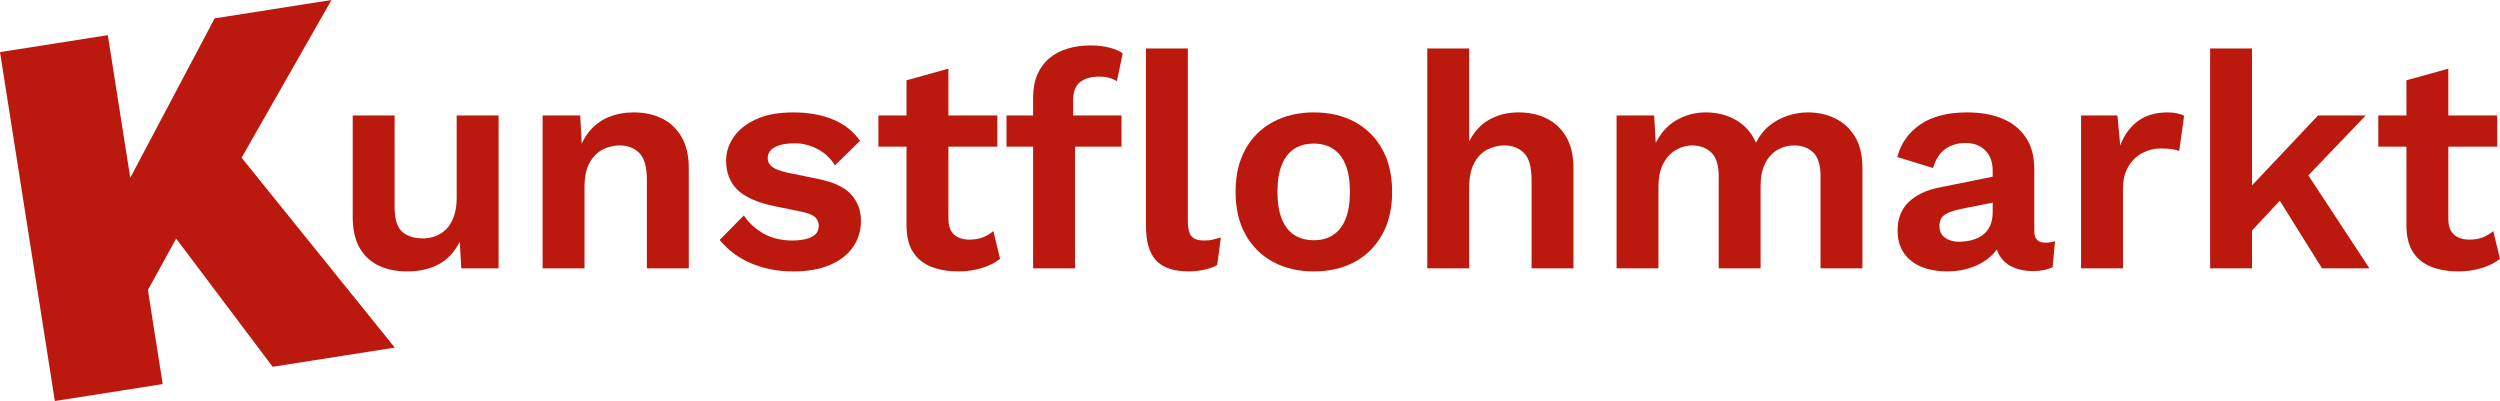 <?xml version="1.0" encoding="UTF-8"?>
<svg id="Ebene_2" data-name="Ebene 2" xmlns="http://www.w3.org/2000/svg" viewBox="0 0 1635.08 262.28">
  <defs>
    <style>
      .cls-1 {
        fill: #bc190e;
      }
    </style>
  </defs>
  <g id="Ebene_1-2" data-name="Ebene 1">
    <g>
      <path class="cls-1" d="M266.09,177.51c-6.67,0-12.67-1.2-18-3.6-5.33-2.4-9.57-6.23-12.7-11.5-3.13-5.27-4.7-12.1-4.7-20.5v-66.4h27.4v59.8c0,7.73,1.6,13.1,4.8,16.1s7.8,4.5,13.8,4.5c2.8,0,5.53-.5,8.2-1.5,2.67-1,5.03-2.57,7.1-4.7,2.07-2.13,3.7-4.9,4.9-8.3,1.2-3.4,1.8-7.43,1.8-12.1v-53.8h27.4v100h-24.4l-1-17.4c-3.33,6.67-7.9,11.57-13.7,14.7-5.8,3.13-12.77,4.7-20.9,4.7Z"/>
      <path class="cls-1" d="M354.89,175.51v-100h24.6l1.6,30-3.4-3.2c1.6-6.53,4.13-11.93,7.6-16.2,3.47-4.27,7.7-7.43,12.7-9.5,5-2.07,10.5-3.1,16.5-3.1,6.93,0,13.1,1.33,18.5,4,5.4,2.67,9.67,6.7,12.8,12.1,3.13,5.4,4.7,12.17,4.7,20.3v65.6h-27.4v-57.8c0-8.53-1.67-14.43-5-17.7-3.33-3.27-7.67-4.9-13-4.9-3.73,0-7.37.9-10.9,2.7-3.53,1.8-6.4,4.7-8.6,8.7-2.2,4-3.3,9.33-3.3,16v53h-27.4Z"/>
      <path class="cls-1" d="M518.69,177.51c-10.13,0-19.37-1.8-27.7-5.4-8.33-3.6-15.1-8.67-20.3-15.2l15.8-16c3.2,4.8,7.47,8.73,12.8,11.8,5.33,3.07,11.67,4.6,19,4.6,5.2,0,9.37-.77,12.5-2.3,3.13-1.53,4.7-3.97,4.7-7.3,0-2.13-.73-3.97-2.2-5.5-1.47-1.53-4.4-2.77-8.8-3.7l-17.6-3.6c-11.6-2.4-19.83-6.03-24.7-10.9-4.87-4.87-7.3-11.17-7.3-18.9,0-5.47,1.63-10.6,4.9-15.4,3.27-4.8,8.17-8.7,14.7-11.7,6.53-3,14.67-4.5,24.4-4.5s18.7,1.57,26.1,4.7c7.4,3.13,13.23,7.77,17.5,13.9l-16.4,16c-2.93-4.67-6.77-8.23-11.5-10.7-4.73-2.47-9.7-3.7-14.9-3.7-3.73,0-6.93.4-9.6,1.2-2.67.8-4.67,1.9-6,3.3-1.33,1.4-2,3.17-2,5.3s.93,3.97,2.8,5.5c1.87,1.53,5.27,2.83,10.2,3.9l20.4,4.2c9.87,2,16.93,5.37,21.2,10.1,4.27,4.73,6.4,10.43,6.4,17.1s-1.7,12.1-5.1,17.1c-3.4,5-8.4,8.93-15,11.8-6.6,2.87-14.7,4.3-24.3,4.3Z"/>
      <path class="cls-1" d="M652.29,75.51v20.4h-77.8v-20.4h77.8ZM620.29,44.91v98c0,4.8,1.23,8.3,3.7,10.5,2.47,2.2,5.83,3.3,10.1,3.3,3.33,0,6.27-.5,8.8-1.5,2.53-1,4.8-2.37,6.8-4.1l4.4,18.2c-3.2,2.53-7.2,4.53-12,6-4.8,1.47-9.87,2.2-15.2,2.2-6.67,0-12.57-1-17.7-3-5.13-2-9.13-5.2-12-9.6-2.87-4.4-4.3-10.27-4.3-17.6V52.51l27.4-7.6Z"/>
      <path class="cls-1" d="M733.49,75.51v20.4h-75.2v-20.4h75.2ZM713.09,29.71c4.67,0,8.9.5,12.7,1.5,3.8,1,6.63,2.23,8.5,3.7l-3.8,18.2c-1.47-.93-3.13-1.67-5-2.2-1.87-.53-4.07-.8-6.6-.8-5.2,0-9.33,1.17-12.4,3.5-3.07,2.33-4.6,6.3-4.6,11.9v13.8l1.2,5.4v90.8h-27.4V63.51c0-5.6.93-10.53,2.8-14.8,1.87-4.27,4.47-7.8,7.8-10.6,3.33-2.8,7.3-4.9,11.9-6.3,4.6-1.4,9.57-2.1,14.9-2.1ZM776.89,31.71v113c0,4.67.8,7.93,2.4,9.8,1.6,1.87,4.27,2.8,8,2.8,2.27,0,4.13-.17,5.6-.5,1.47-.33,3.33-.83,5.6-1.5l-2.4,18c-2.27,1.33-5.1,2.37-8.5,3.1-3.4.73-6.77,1.1-10.1,1.1-9.73,0-16.84-2.37-21.3-7.1-4.47-4.73-6.7-12.3-6.7-22.7V31.71h27.4Z"/>
      <path class="cls-1" d="M859.29,73.51c10.13,0,19.03,2.07,26.7,6.2,7.67,4.13,13.67,10.07,18,17.8,4.33,7.73,6.5,17.07,6.5,28s-2.17,20.1-6.5,27.9c-4.33,7.8-10.33,13.77-18,17.9-7.67,4.13-16.57,6.2-26.7,6.2s-18.87-2.07-26.6-6.2c-7.73-4.13-13.77-10.1-18.1-17.9-4.33-7.8-6.5-17.1-6.5-27.9s2.17-20.27,6.5-28c4.33-7.73,10.37-13.67,18.1-17.8,7.73-4.13,16.6-6.2,26.6-6.2ZM859.29,93.91c-5.07,0-9.37,1.17-12.9,3.5-3.53,2.33-6.23,5.83-8.1,10.5-1.87,4.67-2.8,10.53-2.8,17.6s.93,12.93,2.8,17.6c1.87,4.67,4.57,8.17,8.1,10.5,3.53,2.33,7.83,3.5,12.9,3.5s9.17-1.17,12.7-3.5c3.53-2.33,6.23-5.83,8.1-10.5,1.87-4.67,2.8-10.53,2.8-17.6s-.93-12.93-2.8-17.6c-1.87-4.67-4.57-8.17-8.1-10.5-3.53-2.33-7.77-3.5-12.7-3.5Z"/>
      <path class="cls-1" d="M933.49,175.51V31.71h27.4v60.8c3.2-6.4,7.6-11.17,13.2-14.3,5.6-3.13,11.93-4.7,19-4.7s13.1,1.33,18.5,4c5.4,2.67,9.67,6.7,12.8,12.1,3.13,5.4,4.7,12.17,4.7,20.3v65.6h-27.4v-57.6c0-8.67-1.67-14.63-5-17.9-3.33-3.27-7.6-4.9-12.8-4.9-3.87,0-7.57.9-11.1,2.7-3.53,1.8-6.4,4.73-8.6,8.8-2.2,4.07-3.3,9.43-3.3,16.1v52.8h-27.4Z"/>
      <path class="cls-1" d="M1057.29,175.51v-100h24.6l1,18c3.33-6.67,7.9-11.67,13.7-15,5.8-3.33,12.23-5,19.3-5s13.7,1.67,19.5,5c5.8,3.33,10.17,8.27,13.1,14.8,2.13-4.4,5-8.07,8.6-11,3.6-2.93,7.6-5.13,12-6.6,4.4-1.47,8.87-2.2,13.4-2.2,6.53,0,12.5,1.33,17.9,4,5.4,2.67,9.7,6.67,12.9,12,3.2,5.33,4.8,12.13,4.8,20.4v65.6h-27.4v-60.2c0-7.33-1.6-12.53-4.8-15.6-3.2-3.07-7.33-4.6-12.4-4.6-4,0-7.7,1-11.1,3s-6.07,4.97-8,8.9c-1.93,3.93-2.9,8.83-2.9,14.7v53.8h-27.4v-60.2c0-7.33-1.63-12.53-4.9-15.6-3.27-3.07-7.43-4.6-12.5-4.6-3.47,0-6.9.93-10.3,2.8-3.4,1.87-6.2,4.8-8.4,8.8-2.2,4-3.3,9.27-3.3,15.8v53h-27.4Z"/>
      <path class="cls-1" d="M1303.28,111.71c0-5.73-1.63-10.2-4.9-13.4-3.27-3.2-7.57-4.8-12.9-4.8-4.93,0-9.27,1.27-13,3.8-3.73,2.53-6.47,6.73-8.2,12.6l-23.4-7.2c2.27-8.8,7.23-15.87,14.9-21.2,7.67-5.33,17.96-8,30.9-8,8.8,0,16.47,1.37,23,4.1,6.53,2.73,11.63,6.83,15.3,12.3,3.67,5.47,5.5,12.33,5.5,20.6v40.6c0,5.07,2.4,7.6,7.2,7.6,2.27,0,4.4-.33,6.4-1l-1.6,17c-3.47,1.73-7.8,2.6-13,2.6-4.67,0-8.87-.8-12.6-2.4-3.73-1.6-6.67-4.03-8.8-7.3-2.13-3.27-3.2-7.37-3.2-12.3v-.8l4.8-.8c-.8,5.07-3,9.37-6.6,12.9-3.6,3.54-7.97,6.23-13.1,8.1-5.13,1.87-10.43,2.8-15.9,2.8-6.8,0-12.67-1.03-17.6-3.1-4.93-2.07-8.73-5.1-11.4-9.1-2.67-4-4-8.93-4-14.8,0-7.47,2.4-13.57,7.2-18.3,4.8-4.73,11.67-7.97,20.6-9.7l37.6-7.6-.2,17-24,4.8c-4.54.93-7.97,2.17-10.3,3.7-2.33,1.53-3.5,4.03-3.5,7.5s1.23,5.87,3.7,7.6c2.47,1.73,5.43,2.6,8.9,2.6,2.8,0,5.53-.33,8.2-1,2.67-.67,5.07-1.73,7.2-3.2,2.13-1.47,3.8-3.47,5-6,1.2-2.53,1.8-5.6,1.8-9.2v-27Z"/>
      <path class="cls-1" d="M1361.08,175.51v-100h23.8l1.8,19.6c2.67-6.93,6.57-12.27,11.7-16,5.13-3.73,11.57-5.6,19.3-5.6,2.27,0,4.33.2,6.2.6,1.87.4,3.4.93,4.6,1.6l-3.2,23c-1.33-.53-2.97-.93-4.9-1.2-1.93-.27-4.43-.4-7.5-.4-4,0-7.87.97-11.6,2.9-3.73,1.93-6.8,4.87-9.2,8.8-2.4,3.93-3.6,8.9-3.6,14.9v51.8h-27.4Z"/>
      <path class="cls-1" d="M1472.88,31.71v143.8h-27.4V31.71h27.4ZM1547.28,75.51l-46.2,48.2-5.4,2.6-30,32.2-.4-29.2,50.8-53.8h31.2ZM1504.88,107.31l44.8,68.2h-31l-32.6-52.2,18.8-16Z"/>
      <path class="cls-1" d="M1633.28,75.51v20.4h-77.8v-20.4h77.8ZM1601.28,44.91v98c0,4.8,1.23,8.3,3.7,10.5,2.47,2.2,5.83,3.3,10.1,3.3,3.33,0,6.27-.5,8.8-1.5,2.53-1,4.8-2.37,6.8-4.1l4.4,18.2c-3.2,2.53-7.2,4.53-12,6-4.8,1.47-9.87,2.2-15.2,2.2-6.67,0-12.57-1-17.7-3-5.13-2-9.13-5.2-12-9.6-2.87-4.4-4.3-10.27-4.3-17.6V52.51l27.4-7.6Z"/>
    </g>
    <path class="cls-1" d="M70.53,22.99l35.88,228.2-70.53,11.09L0,34.08l70.53-11.09ZM216.79,0l-88.02,154.5-5.58-12.94-41.61,75.63-23.42-49.82L140.38,12.01,216.79,0ZM143.79,85.53l114.41,141.8-79.87,12.56-80.61-107.08,46.07-47.28Z"/>
  </g>
</svg>